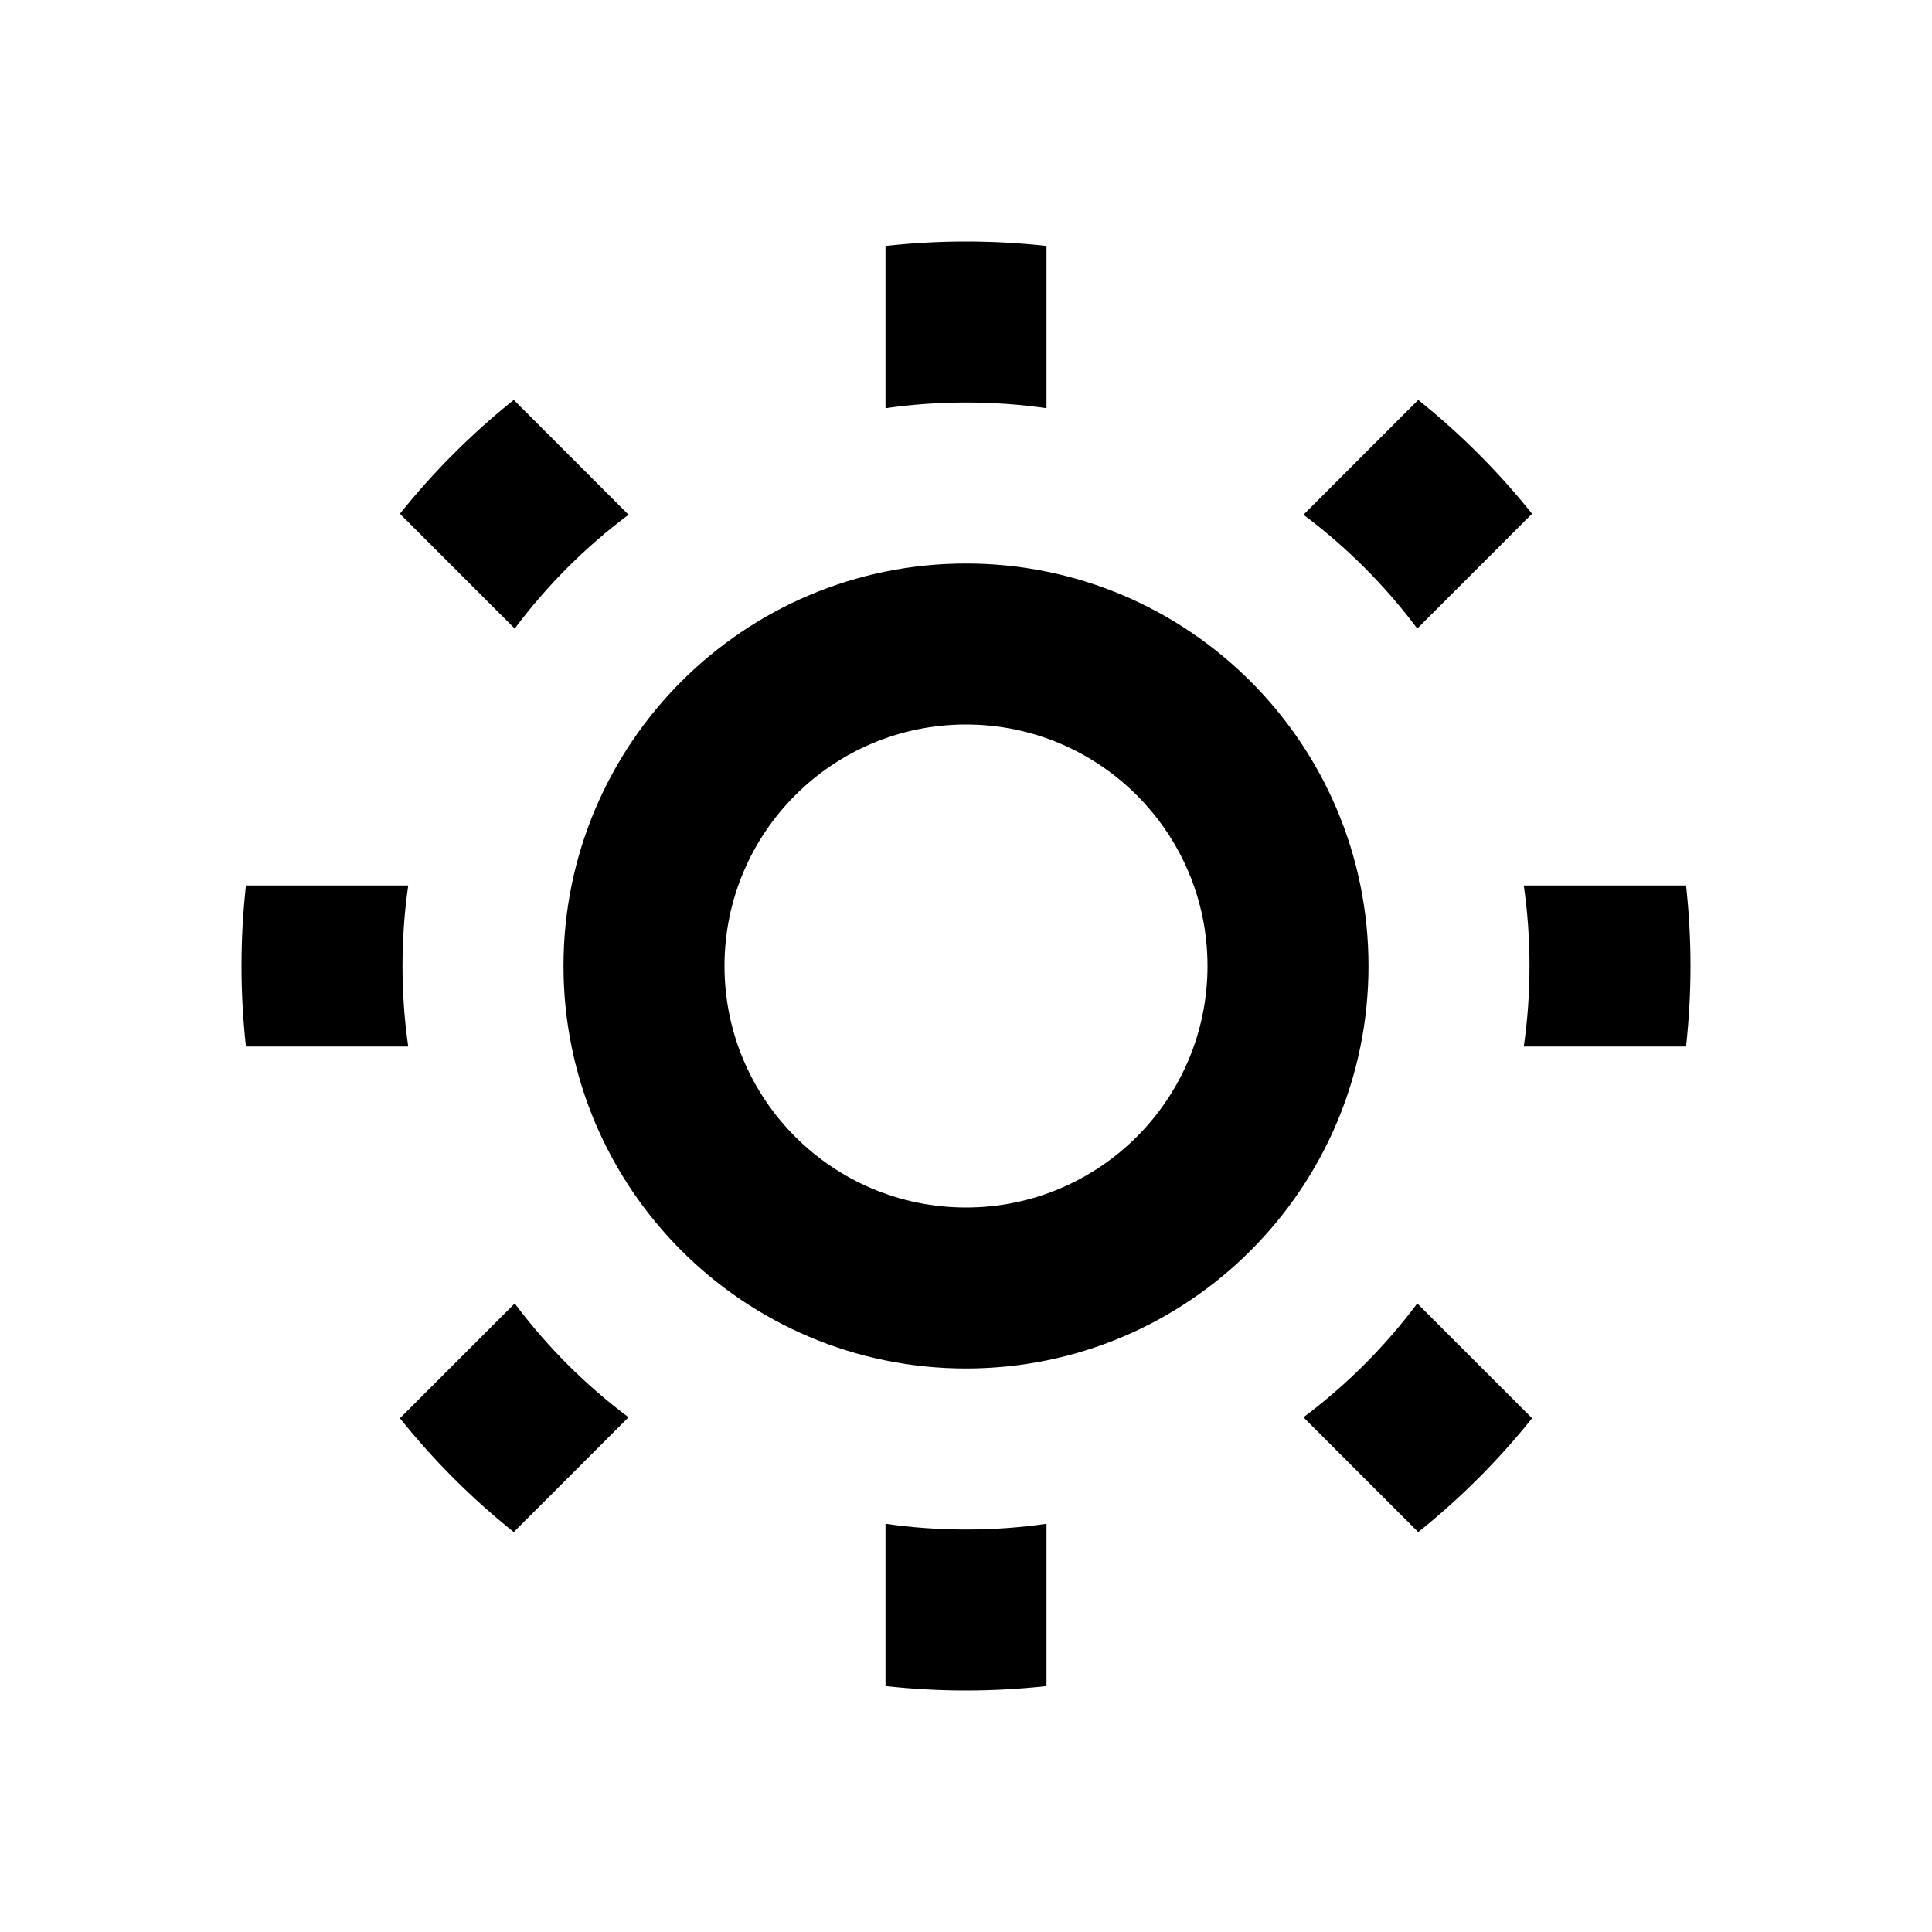 <?xml version="1.0" encoding="utf-8"?><!-- Uploaded to: SVG Repo, www.svgrepo.com, Generator: SVG Repo Mixer Tools -->
<svg fill="#000000" width="800px" height="800px" viewBox="0 0 24 24" xmlns="http://www.w3.org/2000/svg">
  <path fill-rule="evenodd" d="M12,17 C9.239,17 7,14.761 7,12 C7,9.239 9.239,7 12,7 C14.761,7 17,9.239 17,12 C17,14.761 14.761,17 12,17 Z M12,15 C13.657,15 15,13.657 15,12 C15,10.343 13.657,9 12,9 C10.343,9 9,10.343 9,12 C9,13.657 10.343,15 12,15 Z M13,5.071 C12.673,5.024 12.34,5 12,5 C11.66,5 11.327,5.024 11,5.071 L11,3.055 C11.328,3.019 11.662,3 12,3 C12.338,3 12.672,3.019 13,3.055 L13,5.071 Z M13,18.929 L13,20.945 C12.672,20.981 12.338,21 12,21 C11.662,21 11.328,20.981 11,20.945 L11,18.929 C11.327,18.976 11.66,19 12,19 C12.34,19 12.673,18.976 13,18.929 Z M18.929,11 L20.945,11 C20.981,11.328 21,11.662 21,12 C21,12.338 20.981,12.672 20.945,13 L18.929,13 C18.976,12.673 19,12.34 19,12 C19,11.66 18.976,11.327 18.929,11 Z M5.071,11 C5.024,11.327 5,11.66 5,12 C5,12.34 5.024,12.673 5.071,13 L3.055,13 C3.019,12.672 3,12.338 3,12 C3,11.662 3.019,11.328 3.055,11 L5.071,11 Z M16.192,6.394 L17.618,4.968 C18.14,5.386 18.614,5.86 19.032,6.382 L17.606,7.808 C17.205,7.272 16.728,6.795 16.192,6.394 Z M6.394,7.808 L4.968,6.382 C5.386,5.86 5.86,5.386 6.382,4.968 L7.808,6.394 C7.272,6.795 6.795,7.272 6.394,7.808 Z M17.606,16.192 L19.032,17.618 C18.614,18.14 18.14,18.614 17.618,19.032 L16.192,17.606 C16.728,17.205 17.205,16.728 17.606,16.192 Z M7.808,17.606 L6.382,19.032 C5.86,18.614 5.386,18.14 4.968,17.618 L6.394,16.192 C6.795,16.728 7.272,17.205 7.808,17.606 Z"/>
</svg>